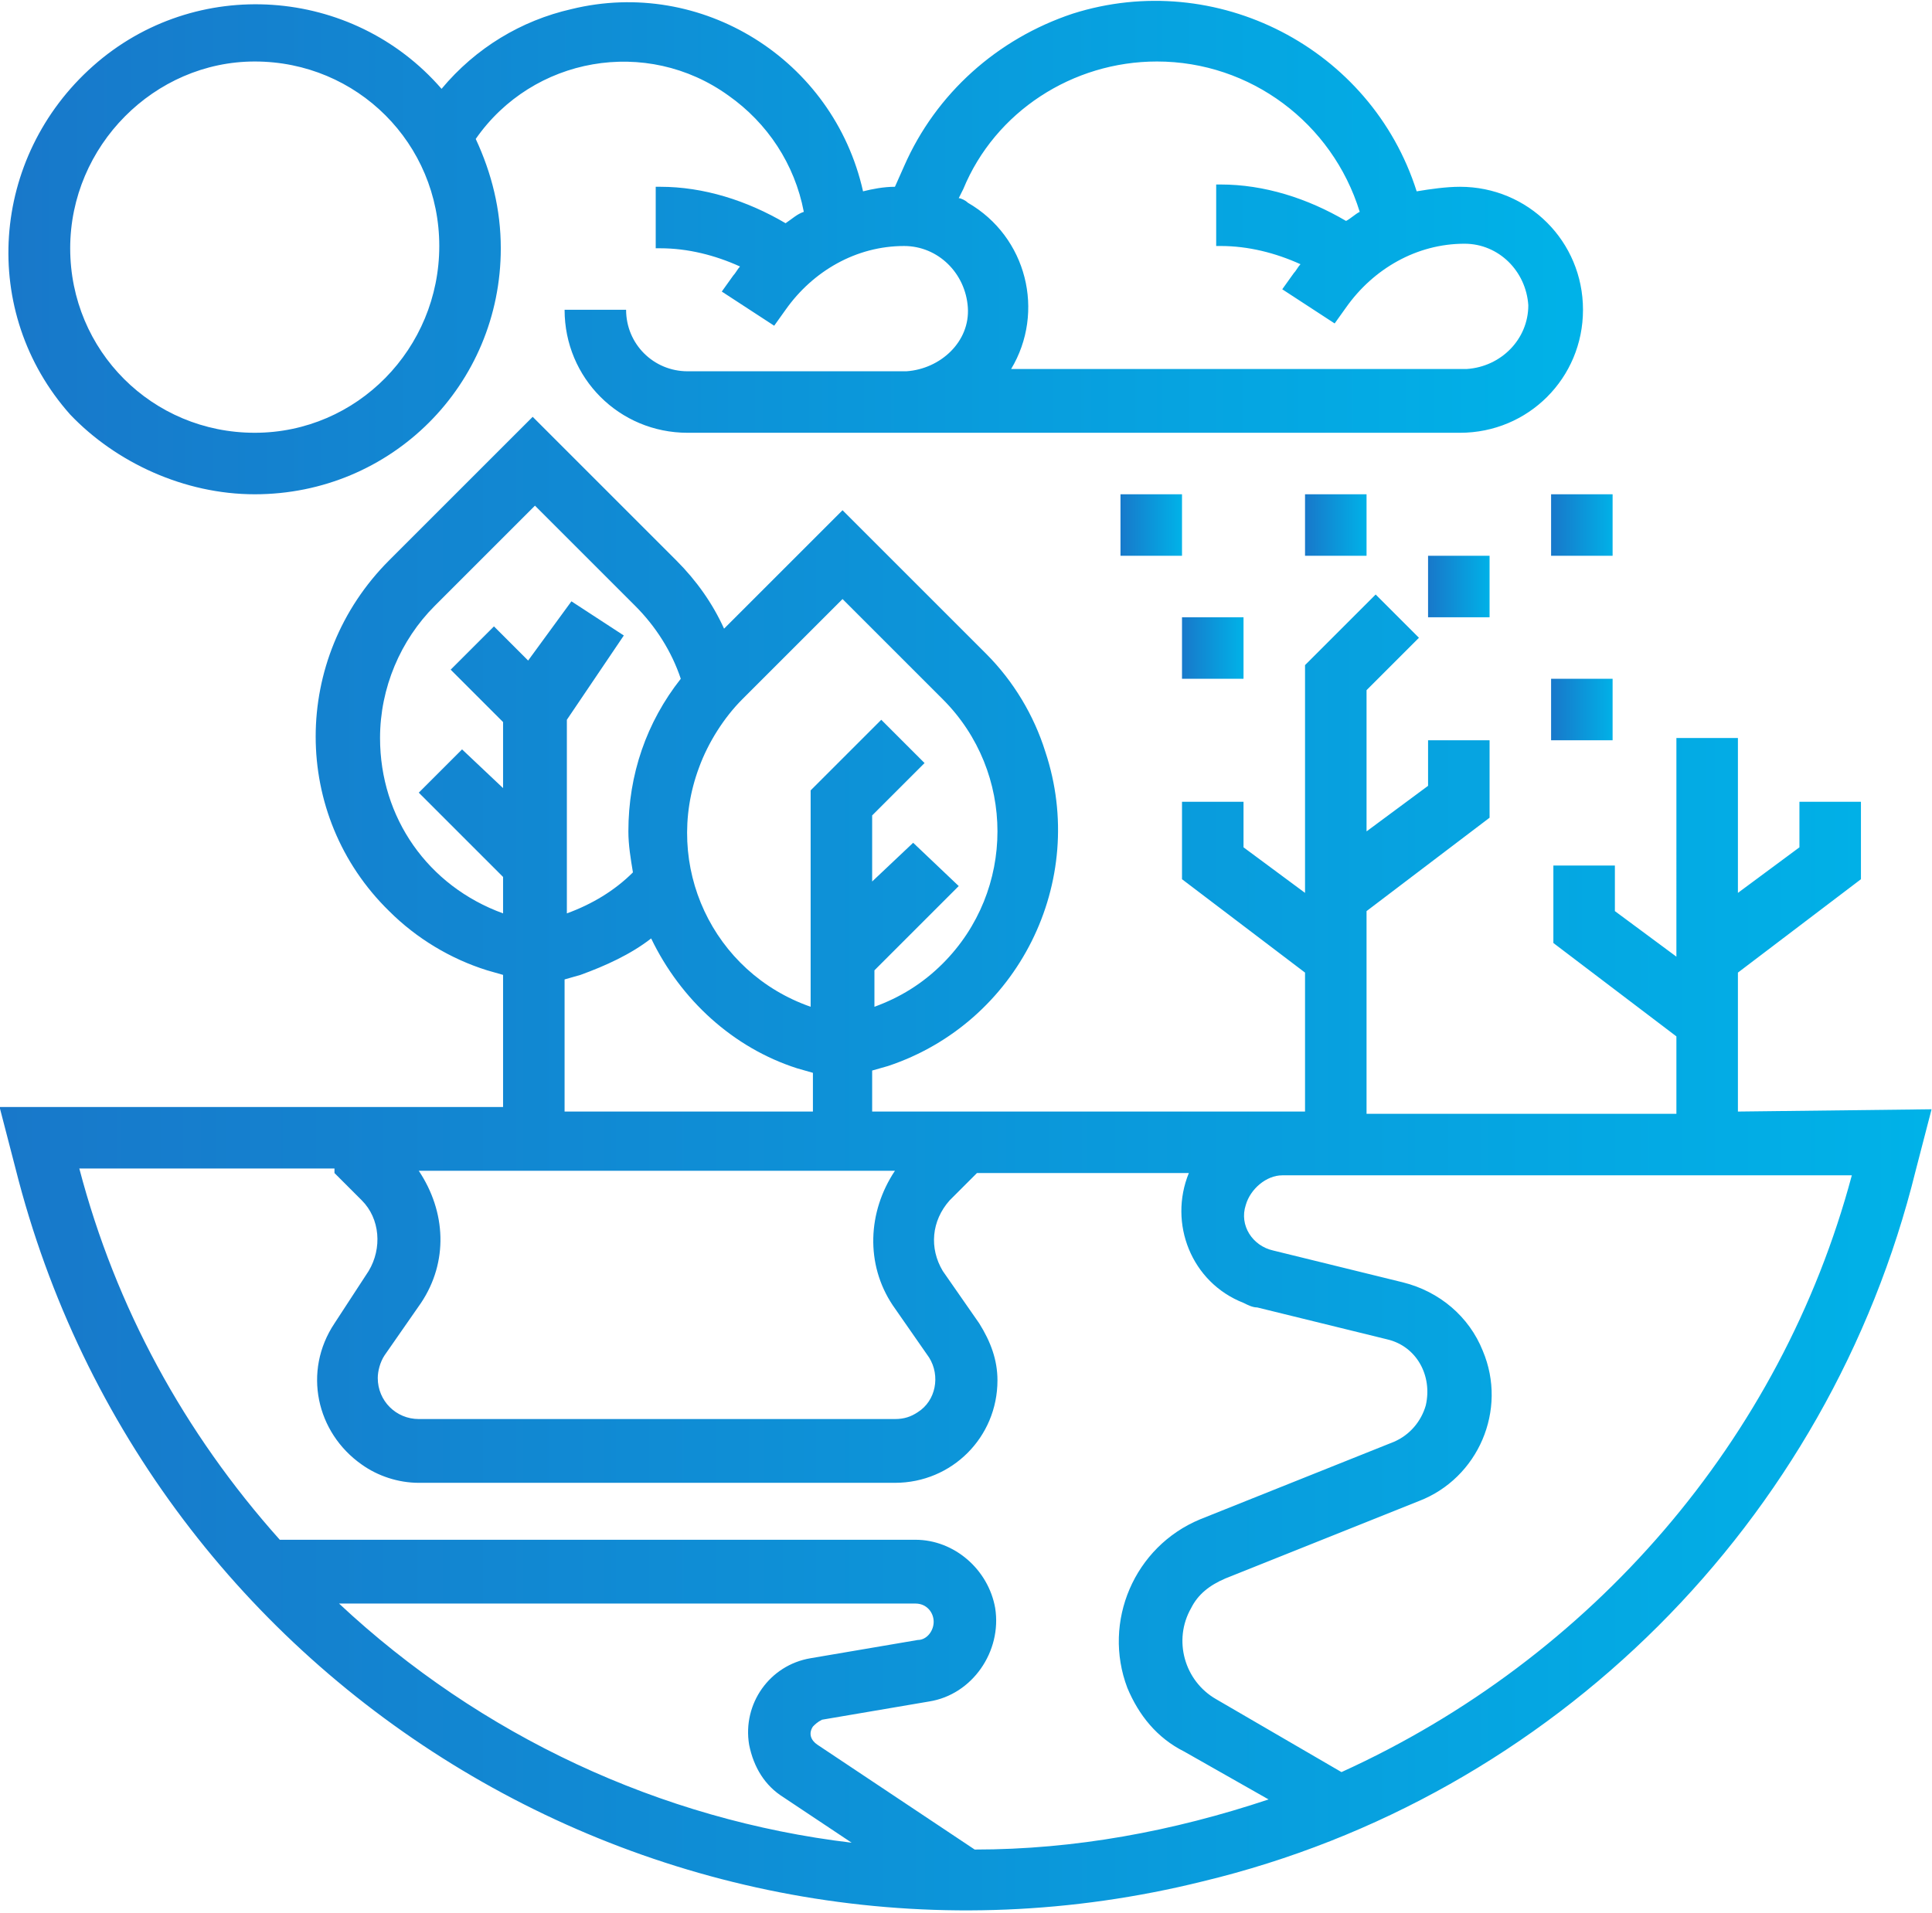 <?xml version="1.0" encoding="UTF-8"?> <!-- Generator: Adobe Illustrator 25.4.1, SVG Export Plug-In . SVG Version: 6.00 Build 0) --> <svg xmlns="http://www.w3.org/2000/svg" xmlns:xlink="http://www.w3.org/1999/xlink" version="1.1" id="Warstwa_1" x="0px" y="0px" viewBox="0 0 84.8 84" style="enable-background:new 0 0 84.8 84;" xml:space="preserve"> <style type="text/css"> .st0{fill:url(#Path_239_00000010998786904681381200000010596702667869156784_);} .st1{fill:url(#Path_240_00000122678477613011102150000013385182387227320245_);} .st2{fill:url(#Path_241_00000139987838125780080220000015552728554197190068_);} .st3{fill:url(#Path_242_00000164493400986262749400000013367145195201202085_);} .st4{fill:url(#Path_243_00000090981704731448192420000004805086460035713950_);} .st5{fill:url(#Path_244_00000132086498201430711590000007634226284754592134_);} .st6{fill:url(#Path_245_00000144311419685982667090000008870189587361545647_);} .st7{fill:url(#Path_246_00000135653507280213006070000012887631647085156537_);} </style> <g id="_5" transform="translate(-0.719 -1)"> <linearGradient id="Path_239_00000065794089910663448470000007057760757602679940_" gradientUnits="userSpaceOnUse" x1="1.103" y1="11.838" x2="70.197" y2="11.838"> <stop offset="0" style="stop-color:#1878CA"></stop> <stop offset="1" style="stop-color:#00B2E8"></stop> </linearGradient> <path id="Path_239" style="fill:url(#Path_239_00000065794089910663448470000007057760757602679940_);" d="M11.9,22.7 c6,0,10.8-4.8,10.8-10.8c0-1.7-0.4-3.3-1.1-4.8c2.5-3.6,7.5-4.5,11.1-1.9c1.7,1.2,2.9,3,3.3,5.1c-0.3,0.1-0.5,0.3-0.8,0.5 c-1.7-1-3.6-1.6-5.5-1.6h-0.2v2.7h0.2c1.2,0,2.4,0.3,3.5,0.8c-0.1,0.1-0.2,0.3-0.3,0.4l-0.5,0.7l2.3,1.5l0.5-0.7 c1.2-1.7,3.1-2.8,5.2-2.8c1.5,0,2.7,1.2,2.8,2.7s-1.2,2.7-2.7,2.8c0,0-0.1,0-0.1,0h-9.5c-1.5,0-2.7-1.2-2.7-2.7h-2.7 c0,3,2.4,5.4,5.4,5.4h33.9c3,0,5.4-2.4,5.4-5.4s-2.4-5.4-5.4-5.4c-0.6,0-1.3,0.1-1.9,0.2c-2-6.3-8.8-9.8-15.1-7.8 c-3.3,1.1-6,3.5-7.4,6.7l-0.4,0.9c-0.5,0-1,0.1-1.4,0.2c-1.3-5.8-7.1-9.4-12.8-8c-2.2,0.5-4.2,1.7-5.7,3.5c-3.9-4.5-10.8-5-15.3-1 s-5,10.8-1,15.3C5.8,21.3,8.8,22.7,11.9,22.7L11.9,22.7z M51.5,3.7c4.1,0,7.7,2.7,8.9,6.6c-0.2,0.1-0.4,0.3-0.6,0.4 c-1.7-1-3.6-1.6-5.5-1.6h-0.2v2.7h0.2c1.2,0,2.4,0.3,3.5,0.8c-0.1,0.1-0.2,0.3-0.3,0.4l-0.5,0.7l2.3,1.5l0.5-0.7 c1.2-1.7,3.1-2.8,5.2-2.8c1.5,0,2.7,1.2,2.8,2.7c0,1.5-1.2,2.7-2.7,2.8c0,0-0.1,0-0.1,0H45.1c1.5-2.5,0.7-5.8-1.9-7.3 c-0.1-0.1-0.3-0.2-0.4-0.2l0.2-0.4C44.4,5.9,47.8,3.7,51.5,3.7z M11.9,3.7c4.5,0,8.1,3.6,8.1,8.1S16.4,20,11.9,20s-8.1-3.6-8.1-8.1 C3.8,7.4,7.5,3.7,11.9,3.7z"></path> <linearGradient id="Path_240_00000103965406142327372490000011635119056077875634_" gradientUnits="userSpaceOnUse" x1="0.719" y1="52.211" x2="85.481" y2="52.211"> <stop offset="0" style="stop-color:#1878CA"></stop> <stop offset="1" style="stop-color:#00B2E8"></stop> </linearGradient> <path id="Path_240" style="fill:url(#Path_240_00000103965406142327372490000011635119056077875634_);" d="M77,49.8v-6.1l5.4-4.1 v-3.4h-2.7v2l-2.7,2v-6.8h-2.7V43l-2.7-2v-2h-2.7v3.4l5.4,4.1v3.4H60.7V41l5.4-4.1v-3.4h-2.7v2l-2.7,2v-6.2l2.3-2.3l-1.9-1.9 L58,30.2v10l-2.7-2v-2h-2.7v3.4l5.4,4.1v6.1H39V48l0.7-0.2c5.7-1.9,8.8-8.1,6.9-13.8c-0.5-1.6-1.4-3.1-2.6-4.3l-6.3-6.3l-5.2,5.2 c-0.5-1.1-1.2-2.1-2.1-3l-6.3-6.3l-6.3,6.3c-4.3,4.3-4.3,11.2,0,15.4c1.2,1.2,2.7,2.1,4.3,2.6l0.7,0.2v5.8H0.7l0.7,2.7 c5.8,23,29.1,37,52.1,31.3C68.9,79.9,81,67.8,84.8,52.4l0.7-2.7L77,49.8z M39.9,58.3l1.6,2.3c0.5,0.8,0.3,1.9-0.5,2.4 c-0.3,0.2-0.6,0.3-1,0.3H19.1c-1,0-1.8-0.8-1.8-1.8c0-0.3,0.1-0.7,0.3-1l1.6-2.3c1.2-1.8,1.1-4-0.1-5.8H40 C38.8,54.2,38.7,56.5,39.9,58.3L39.9,58.3z M37.7,27.3l4.4,4.4c3.2,3.2,3.2,8.4,0,11.6c-0.9,0.9-1.9,1.5-3,1.9v-1.6l3.7-3.7 L40.8,38L39,39.7v-2.9l2.3-2.3l-1.9-1.9l-3.1,3.1v9.5c-4.3-1.5-6.5-6.2-4.9-10.5c0.4-1.1,1.1-2.2,1.9-3L37.7,27.3z M17.4,33.4 c0-2.2,0.9-4.3,2.4-5.8l4.4-4.4l4.4,4.4c0.9,0.9,1.6,2,2,3.2c-1.5,1.9-2.3,4.2-2.3,6.7c0,0.6,0.1,1.2,0.2,1.8 c-0.8,0.8-1.8,1.4-2.9,1.8v-8.5l2.5-3.7l-2.3-1.5L23.9,30l-1.5-1.5l-1.9,1.9l2.3,2.3v2.9L21,33.9l-1.9,1.9l3.7,3.7v1.6 C19.5,39.9,17.4,36.9,17.4,33.4L17.4,33.4z M25.5,44l0.7-0.2c1.1-0.4,2.2-0.9,3.1-1.6c1.3,2.7,3.6,4.8,6.4,5.7l0.7,0.2v1.7H25.5 L25.5,44z M15.4,52.5l1.2,1.2c0.8,0.8,0.9,2.1,0.3,3.1l-1.5,2.3c-1.4,2.1-0.8,4.8,1.2,6.2c0.7,0.5,1.6,0.8,2.5,0.8H40 c2.5,0,4.5-2,4.5-4.5c0-0.9-0.3-1.7-0.8-2.5l-1.6-2.3c-0.6-1-0.5-2.2,0.3-3.1l1.2-1.2h9.3c-0.9,2.2,0.1,4.8,2.4,5.7 c0.2,0.1,0.4,0.2,0.6,0.2l5.7,1.4c1.3,0.3,2,1.6,1.7,2.9c-0.2,0.7-0.7,1.3-1.4,1.6l-8.5,3.4c-2.9,1.2-4.3,4.5-3.2,7.4 c0.5,1.2,1.3,2.2,2.5,2.8l3.7,2.1c-4.2,1.4-8.5,2.2-12.9,2.2l-6.9-4.6c-0.3-0.2-0.4-0.5-0.2-0.8c0.1-0.1,0.2-0.2,0.4-0.3l4.7-0.8 c1.9-0.3,3.2-2.2,2.9-4.1c-0.3-1.7-1.8-3-3.5-3H13c-4.2-4.7-7.2-10.2-8.8-16.3H15.4z M35.1,79.9l3,2c-8.4-1-16.3-4.7-22.5-10.5 h25.3c0.5,0,0.8,0.4,0.8,0.8c0,0.4-0.3,0.8-0.7,0.8l-4.7,0.8c-1.8,0.3-3,2-2.7,3.8C33.8,78.6,34.3,79.4,35.1,79.9L35.1,79.9z M59.6,78.8l-5.5-3.2c-1.4-0.8-1.9-2.6-1.1-4c0.3-0.6,0.8-1,1.5-1.3l8.5-3.4c2.6-1,3.9-4,2.8-6.6c-0.6-1.5-1.9-2.6-3.5-3l-5.7-1.4 c-0.9-0.2-1.5-1.1-1.2-2c0.2-0.7,0.9-1.3,1.6-1.3h25C78.9,64.2,70.6,73.8,59.6,78.8L59.6,78.8z"></path> <linearGradient id="Path_241_00000157267054617510082410000017583084310635313582_" gradientUnits="userSpaceOnUse" x1="49.874" y1="24.032" x2="52.584" y2="24.032"> <stop offset="0" style="stop-color:#1878CA"></stop> <stop offset="1" style="stop-color:#00B2E8"></stop> </linearGradient> <path id="Path_241" style="fill:url(#Path_241_00000157267054617510082410000017583084310635313582_);" d="M49.9,22.7h2.7v2.7h-2.7 V22.7z"></path> <linearGradient id="Path_242_00000009587032172796861440000000980440870673190584_" gradientUnits="userSpaceOnUse" x1="52.584" y1="29.452" x2="55.294" y2="29.452"> <stop offset="0" style="stop-color:#1878CA"></stop> <stop offset="1" style="stop-color:#00B2E8"></stop> </linearGradient> <path id="Path_242" style="fill:url(#Path_242_00000009587032172796861440000000980440870673190584_);" d="M52.6,28.1h2.7v2.7h-2.7 V28.1z"></path> <linearGradient id="Path_243_00000134941699861499739710000013184055920667795390_" gradientUnits="userSpaceOnUse" x1="58.003" y1="24.032" x2="60.713" y2="24.032"> <stop offset="0" style="stop-color:#1878CA"></stop> <stop offset="1" style="stop-color:#00B2E8"></stop> </linearGradient> <path id="Path_243" style="fill:url(#Path_243_00000134941699861499739710000013184055920667795390_);" d="M58,22.7h2.7v2.7H58 V22.7z"></path> <linearGradient id="Path_244_00000157994907989764057620000001276400544489727390_" gradientUnits="userSpaceOnUse" x1="63.422" y1="26.742" x2="66.132" y2="26.742"> <stop offset="0" style="stop-color:#1878CA"></stop> <stop offset="1" style="stop-color:#00B2E8"></stop> </linearGradient> <path id="Path_244" style="fill:url(#Path_244_00000157994907989764057620000001276400544489727390_);" d="M63.4,25.4h2.7v2.7h-2.7 V25.4z"></path> <linearGradient id="Path_245_00000150079144544494349990000007487053097524047265_" gradientUnits="userSpaceOnUse" x1="68.842" y1="32.161" x2="71.552" y2="32.161"> <stop offset="0" style="stop-color:#1878CA"></stop> <stop offset="1" style="stop-color:#00B2E8"></stop> </linearGradient> <path id="Path_245" style="fill:url(#Path_245_00000150079144544494349990000007487053097524047265_);" d="M68.8,30.8h2.7v2.7h-2.7 V30.8z"></path> <linearGradient id="Path_246_00000126290344758374988040000013049751276277568150_" gradientUnits="userSpaceOnUse" x1="68.842" y1="24.032" x2="71.552" y2="24.032"> <stop offset="0" style="stop-color:#1878CA"></stop> <stop offset="1" style="stop-color:#00B2E8"></stop> </linearGradient> <path id="Path_246" style="fill:url(#Path_246_00000126290344758374988040000013049751276277568150_);" d="M68.8,22.7h2.7v2.7h-2.7 V22.7z"></path> </g> </svg> 